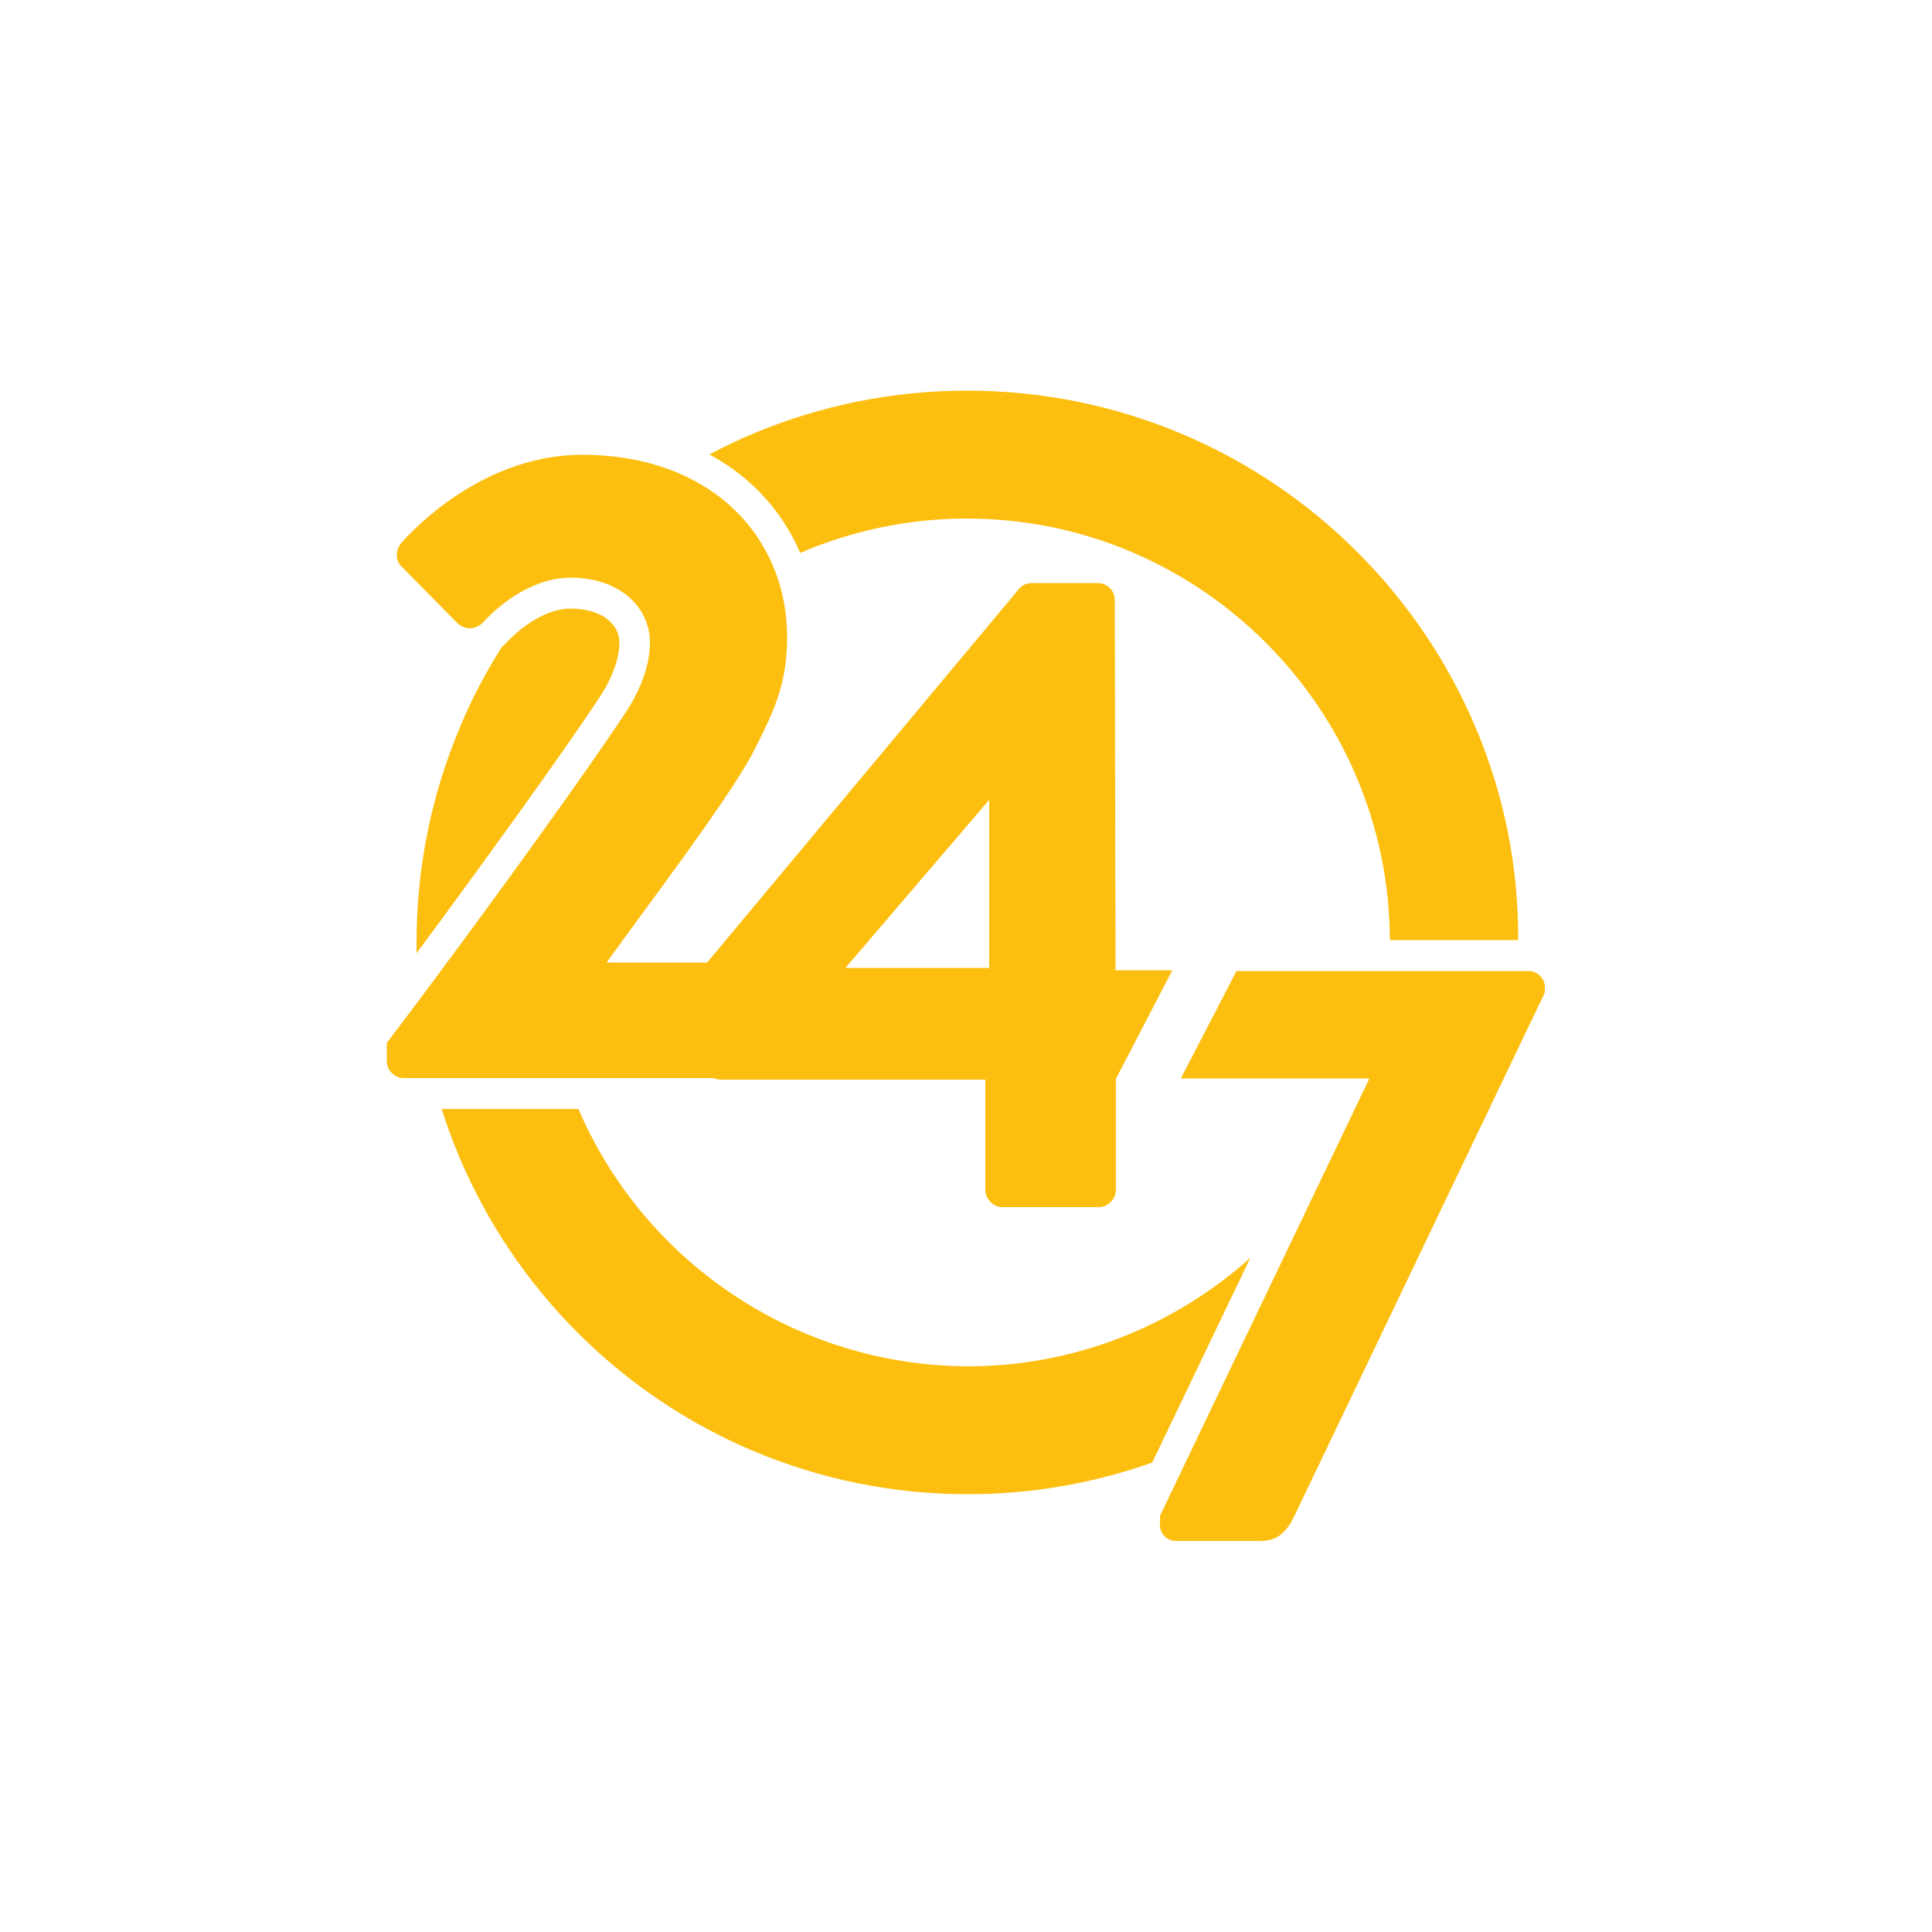 <svg xmlns="http://www.w3.org/2000/svg" xmlns:xlink="http://www.w3.org/1999/xlink" id="Layer_1" x="0px" y="0px" viewBox="0 0 500 500" style="enable-background:new 0 0 500 500;" xml:space="preserve"><style type="text/css">	.st0{fill:#FDBF0F;}</style><g>	<path class="st0" d="M288.8,279.2l14.6-28.1h-14.7l-0.2-95.8c0-2.6-2.1-4.4-4.4-4.4h-16.8c-2.1,0-2.8,0.7-3.5,1.4L183,249.1h-26  c11-15.4,30.2-40.4,37.6-53.8c5.6-11,9.1-18,9.1-30.4c0-25.9-19.6-47.2-53.1-47.2c-27.8,0-46.8,22.9-46.8,22.9  c-1.6,1.9-1.4,4.7,0.2,6.1l14.3,14.5c0.9,0.9,2.1,1.4,3.3,1.4c1.2,0,2.3-0.5,3.3-1.4c4.4-4.9,13.1-11.7,22.7-11.7  c13.1,0,20.6,7.9,20.6,16.8c0,6.5-3,13.1-6.1,17.8c-13.8,21-48.4,68-62,85.8v4.7c0,2.3,1.9,4.4,4.4,4.4h80.1  c0.5,0.2,1.2,0.4,1.8,0.4H255V308c0,2.3,2.1,4.4,4.4,4.4h25c2.3,0,4.4-2.1,4.4-4.4L288.8,279.2L288.8,279.2z M256,250.5h-37.2  L256,207V250.5z"></path>	<path class="st0" d="M395.7,251.3c2.2,0,4.1,2,4.1,4.1v1.5l-64.9,135.6c-2.6,5.4-5.6,6.3-8.9,6.3h-21.5c-2.4,0-4.3-1.7-4.3-4.1  v-2.4l54.2-113.2h-48.8l14.4-27.8H395.7"></path>	<path class="st0" d="M381.9,188.3c-7.2-17-17.5-32.3-30.6-45.4c-13.1-13.1-28.4-23.4-45.4-30.6c-17.6-7.4-36.3-11.2-55.6-11.2  s-37.9,3.8-55.6,11.2c-3.8,1.6-7.5,3.4-11.1,5.3c4.2,2.3,8,5,11.4,8.2c5.2,4.9,9.3,10.8,12.1,17.3c13.2-5.7,27.8-8.9,43.1-8.9  c60.2,0,109.3,48.9,109.5,109.1h33.2C393,224.3,389.3,205.8,381.9,188.3z M149.7,287h-35.4c1.3,4.2,2.9,8.4,4.6,12.5  c7.2,17,17.5,32.3,30.6,45.4c13.1,13.1,28.4,23.4,45.4,30.6c17.6,7.4,36.3,11.2,55.6,11.2c16.4,0,32.5-2.8,47.7-8.2l25.4-53  c-19.4,17.4-45.1,28.1-73.1,28.1C205.3,353.4,166.4,326,149.7,287z M160.3,166.4c0-5.3-5.1-8.9-12.7-8.9c-6.3,0-13,4.9-16.8,9.1  l-0.1,0.1l-0.1,0.1c-0.2,0.2-0.4,0.4-0.7,0.6c-4.2,6.6-7.9,13.6-10.9,20.9c-7.4,17.6-11.2,36.3-11.2,55.6c0,0.9,0,1.9,0,2.8  c16.2-21.9,37.9-51.8,47.8-66.9C158.6,175.1,160.3,170.2,160.3,166.4z"></path></g></svg>